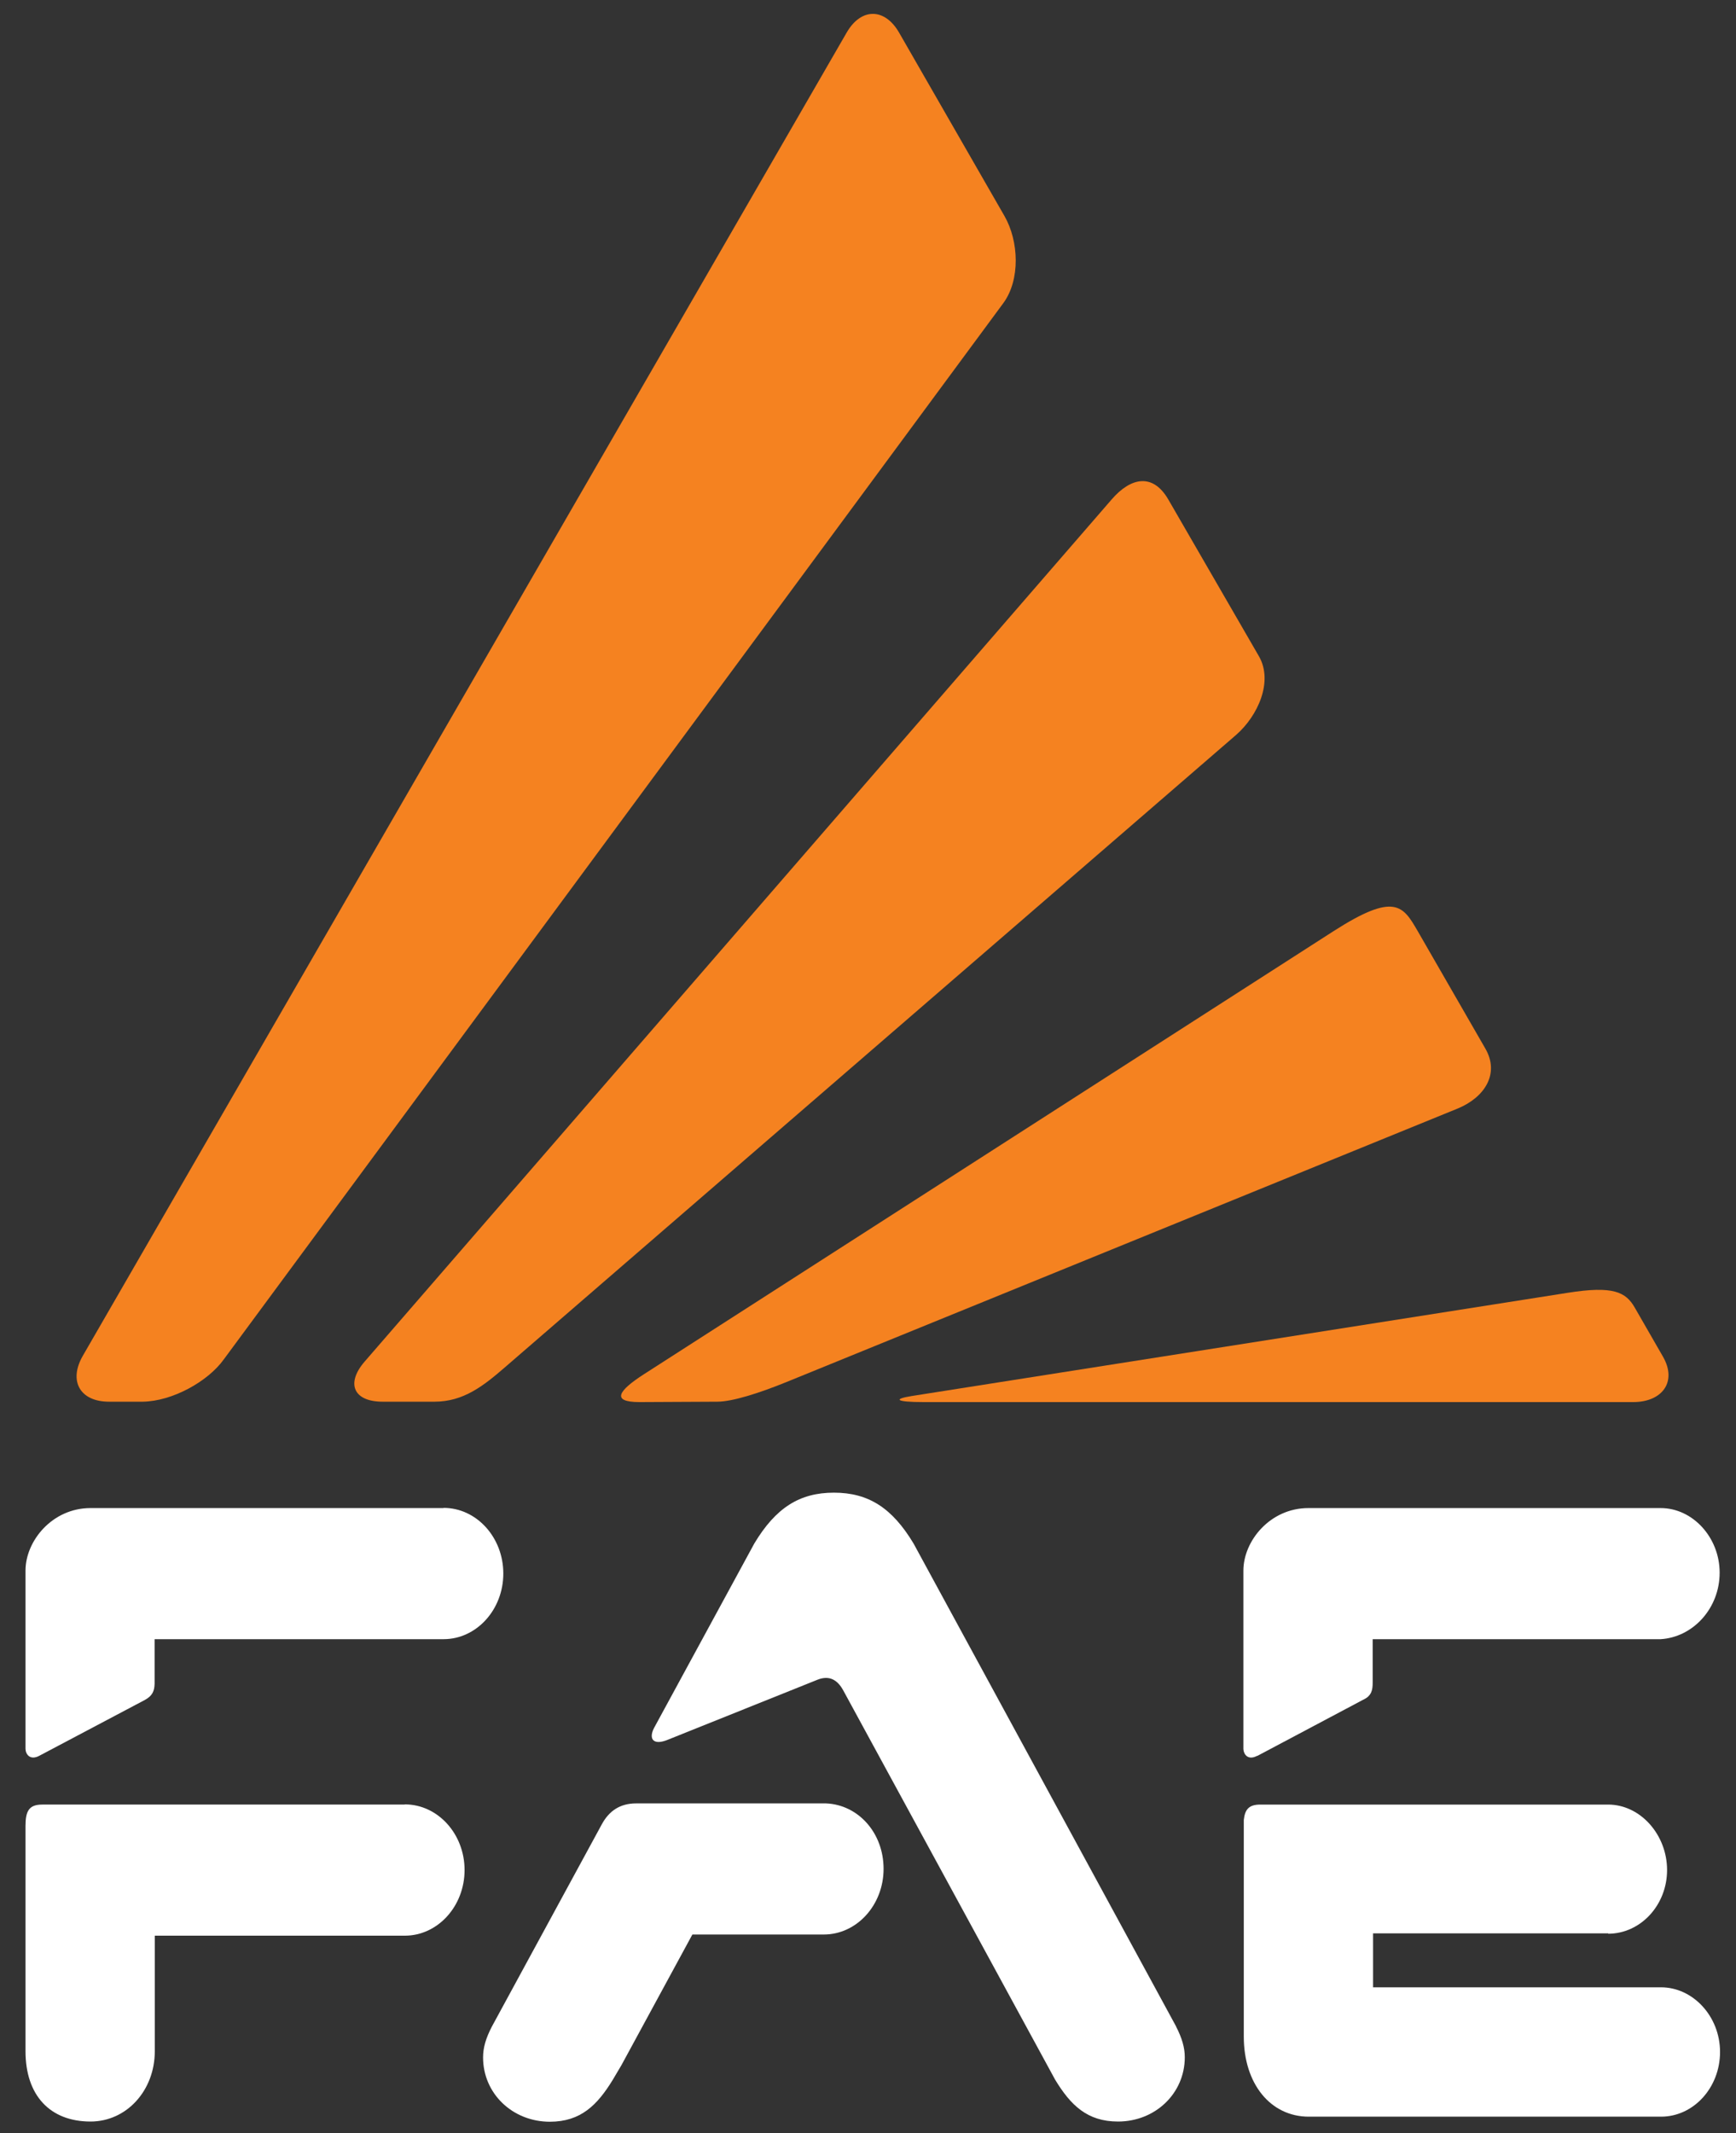 <svg xmlns="http://www.w3.org/2000/svg" id="Calque_1" viewBox="0 0 89.16 109.5"><rect x="0" y="0" width="89.16" height="109.5" fill="#333333" stroke="none"/><defs><style>      .cls-1 {        fill: #f58220;      }      .cls-2 {        fill: #fff;      }    </style></defs><path class="cls-2" d="M20.78,92.63H2.17c-.68,0-.86.33-.86,1.1v11.56c0,2.26,1.25,3.61,3.34,3.61,1.85,0,3.3-1.59,3.3-3.61v-5.93h12.84c1.69,0,3.07-1.51,3.07-3.37s-1.38-3.37-3.07-3.37h0ZM22.78,77.41H4.65c-1.97,0-3.34,1.69-3.34,3.21v9.14c0,.27.22.62.7.37l5.43-2.87c.4-.22.49-.47.5-.83v-2.29h14.84c1.69,0,3.07-1.51,3.07-3.37s-1.38-3.37-3.07-3.37h0Z"></path><path class="cls-2" d="M64.58,90.13h0l5.43-2.88c.44-.2.49-.51.49-.88h0v-2.23h14.79c1.67-.1,3.03-1.59,3.03-3.41s-1.39-3.32-3.03-3.32h-18.09c-1.97,0-3.34,1.69-3.34,3.21v9.16c.01.26.23.6.7.35h.02ZM82.59,99.26c1.67,0,3.03-1.47,3.03-3.27s-1.36-3.36-3.03-3.36h-17.86c-.58,0-.79.24-.85.79v11.12c0,2.42,1.37,4.11,3.34,4.11h18.09c1.67,0,3.03-1.49,3.03-3.32s-1.39-3.32-3.03-3.32h-14.79v-2.77h12.08v.02Z"></path><path class="cls-2" d="M42.43,92.57h-9.76c-.83,0-1.39.39-1.76,1.07l-5.65,10.39c-.31.6-.45,1.08-.45,1.58,0,1.85,1.51,3.3,3.43,3.3,1.59,0,2.44-.86,3.23-2.15l.45-.76,3.64-6.7h6.75c1.69,0,3.07-1.51,3.07-3.37s-1.31-3.29-2.95-3.36ZM60.41,104.03l-13.49-24.8c-1.1-1.83-2.32-2.61-4.09-2.61h0c-1.77,0-2.99.78-4.09,2.61l-5.15,9.47h0c-.29.57-.03.9.69.61.05-.02,5.57-2.23,7.71-3.09h0c.61-.24,1.03.01,1.33.57l10.87,19.96c.79,1.3,1.64,2.15,3.23,2.15,1.92,0,3.43-1.45,3.43-3.3,0-.49-.14-.98-.45-1.58h0Z"></path><g><path class="cls-1" d="M7.33,71.95c1.51-.02,3.35-1.03,4.17-2.18L51.53,15.56c.88-1.2.8-3.18.06-4.47l-5.41-9.41c-.74-1.29-1.96-1.29-2.7,0L4.25,69.6c-.74,1.29-.14,2.35,1.35,2.35h1.73Z"></path><path class="cls-1" d="M18.72,69.9c-.97,1.13-.55,2.05.93,2.05h2.66c1.49,0,2.51-.8,3.64-1.78l37.54-32.45c1.12-.98,1.91-2.74,1.17-4.03l-4.65-8.04c-.8-1.39-1.94-1.14-2.91-.02l-38.38,44.27h0Z"></path><path class="cls-1" d="M32.84,71.97c-1.49,0-1.05-.6.2-1.41l35.46-22.77c3.14-2.01,3.56-1.29,4.31,0l3.48,6.04c.74,1.29-.04,2.5-1.42,3.07l-34.5,14.05c-1.38.56-2.76,1-3.53,1l-3.99.02h-.01Z"></path><path class="cls-1" d="M47.45,71.97c-1.49,0-1.57-.16-.63-.31l33.7-5.3c2.34-.37,2.98-.04,3.44.76l1.45,2.52c.74,1.29-.04,2.33-1.53,2.33h-36.44.01Z"></path></g></svg>